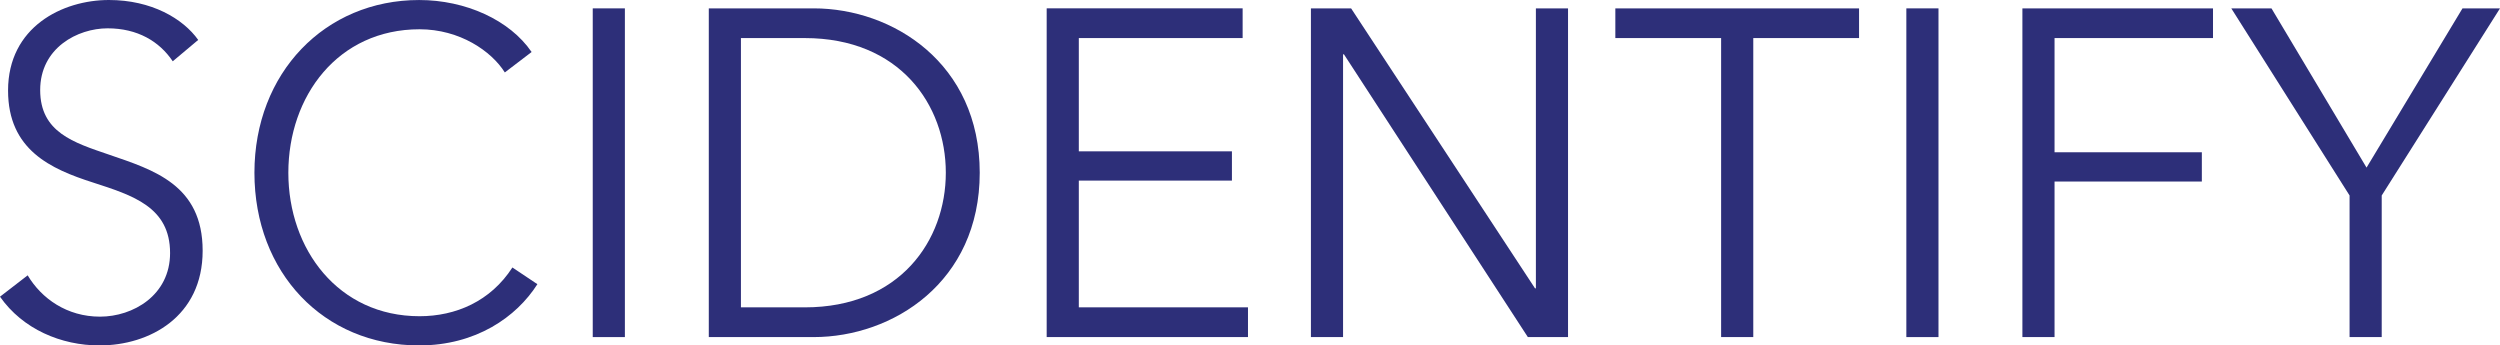 <?xml version="1.0" encoding="UTF-8"?>
<svg id="Capa_2" data-name="Capa 2" xmlns="http://www.w3.org/2000/svg" viewBox="0 0 1377.62 190.35">
  <defs>
    <style>
      .cls-1 {
        fill: #2d2f79;
      }
    </style>
  </defs>
  <g id="Layer_1" data-name="Layer 1">
    <g>
      <path class="cls-1" d="M95.19,33.77c-7.38-11-19.43-18.16-35.91-18.16S22.14,26.36,22.14,49.64s18.45,28.91,37.88,35.56c24.6,8.44,51.65,16.63,51.65,52.96s-29.27,52.19-56.82,52.19c-21.15,0-42.31-8.95-54.85-26.86l15.25-11.77c7.62,12.79,21.65,22.77,39.85,22.77s38.62-11.77,38.62-35.05c0-25.33-20.42-31.72-42.55-38.89-23.12-7.42-46.73-17.91-46.73-50.66C4.44,14.84,34.45,0,60.03,0c23.37,0,40.83,10.23,49.19,22l-14.02,11.77h-.01Z"/>
      <path class="cls-1" d="M296.14,156.58c-11.56,18.16-33.94,33.77-65.18,33.77-52.64,0-90.76-40.17-90.76-95.17S179.06.01,230.96.01c25.58,0,49.93,11,61.98,28.65l-14.76,11.26c-7.38-11.77-24.84-23.79-46.98-23.79-45.01,0-72.31,36.84-72.31,79.06s27.55,79.06,72.31,79.06c19.92,0,39.11-8.19,51.16-26.86l13.77,9.21v-.02Z"/>
      <path class="cls-1" d="M344.34,185.75h-17.71V4.61h17.71v181.14Z"/>
      <path class="cls-1" d="M390.58,4.61h57.8c43.54,0,91.5,30.19,91.5,90.57s-47.96,90.57-91.5,90.57h-57.8V4.61ZM408.29,169.37h35.17c52.39,0,77.73-36.84,77.73-74.2s-25.33-74.19-77.73-74.19h-35.17v148.39Z"/>
      <path class="cls-1" d="M594.48,169.37h93.22v16.37h-110.93V4.6h107.98v16.37h-90.27v62.43h84.37v16.12h-84.37v69.85h0Z"/>
      <path class="cls-1" d="M845.86,158.88h.49V4.61h17.71v181.14h-22.14l-101.34-155.81h-.49v155.81h-17.71V4.61h22.14l101.34,154.27Z"/>
      <path class="cls-1" d="M966.13,185.75h-17.71V20.99h-58.29V4.62h134.3v16.37h-58.29v164.76h-.01Z"/>
      <path class="cls-1" d="M1068.2,185.75h-17.71V4.61h17.71v181.14Z"/>
      <path class="cls-1" d="M1132.15,185.75h-17.71V4.61h105.03v16.37h-87.32v62.94h81.17v16.12h-81.17v85.71h0Z"/>
      <path class="cls-1" d="M1312.44,185.75h-17.71v-78.03l-65.18-103.11h22.14l52.39,87.75,52.88-87.75h20.66l-65.18,103.11v78.03Z"/>
    </g>
  </g>
</svg>